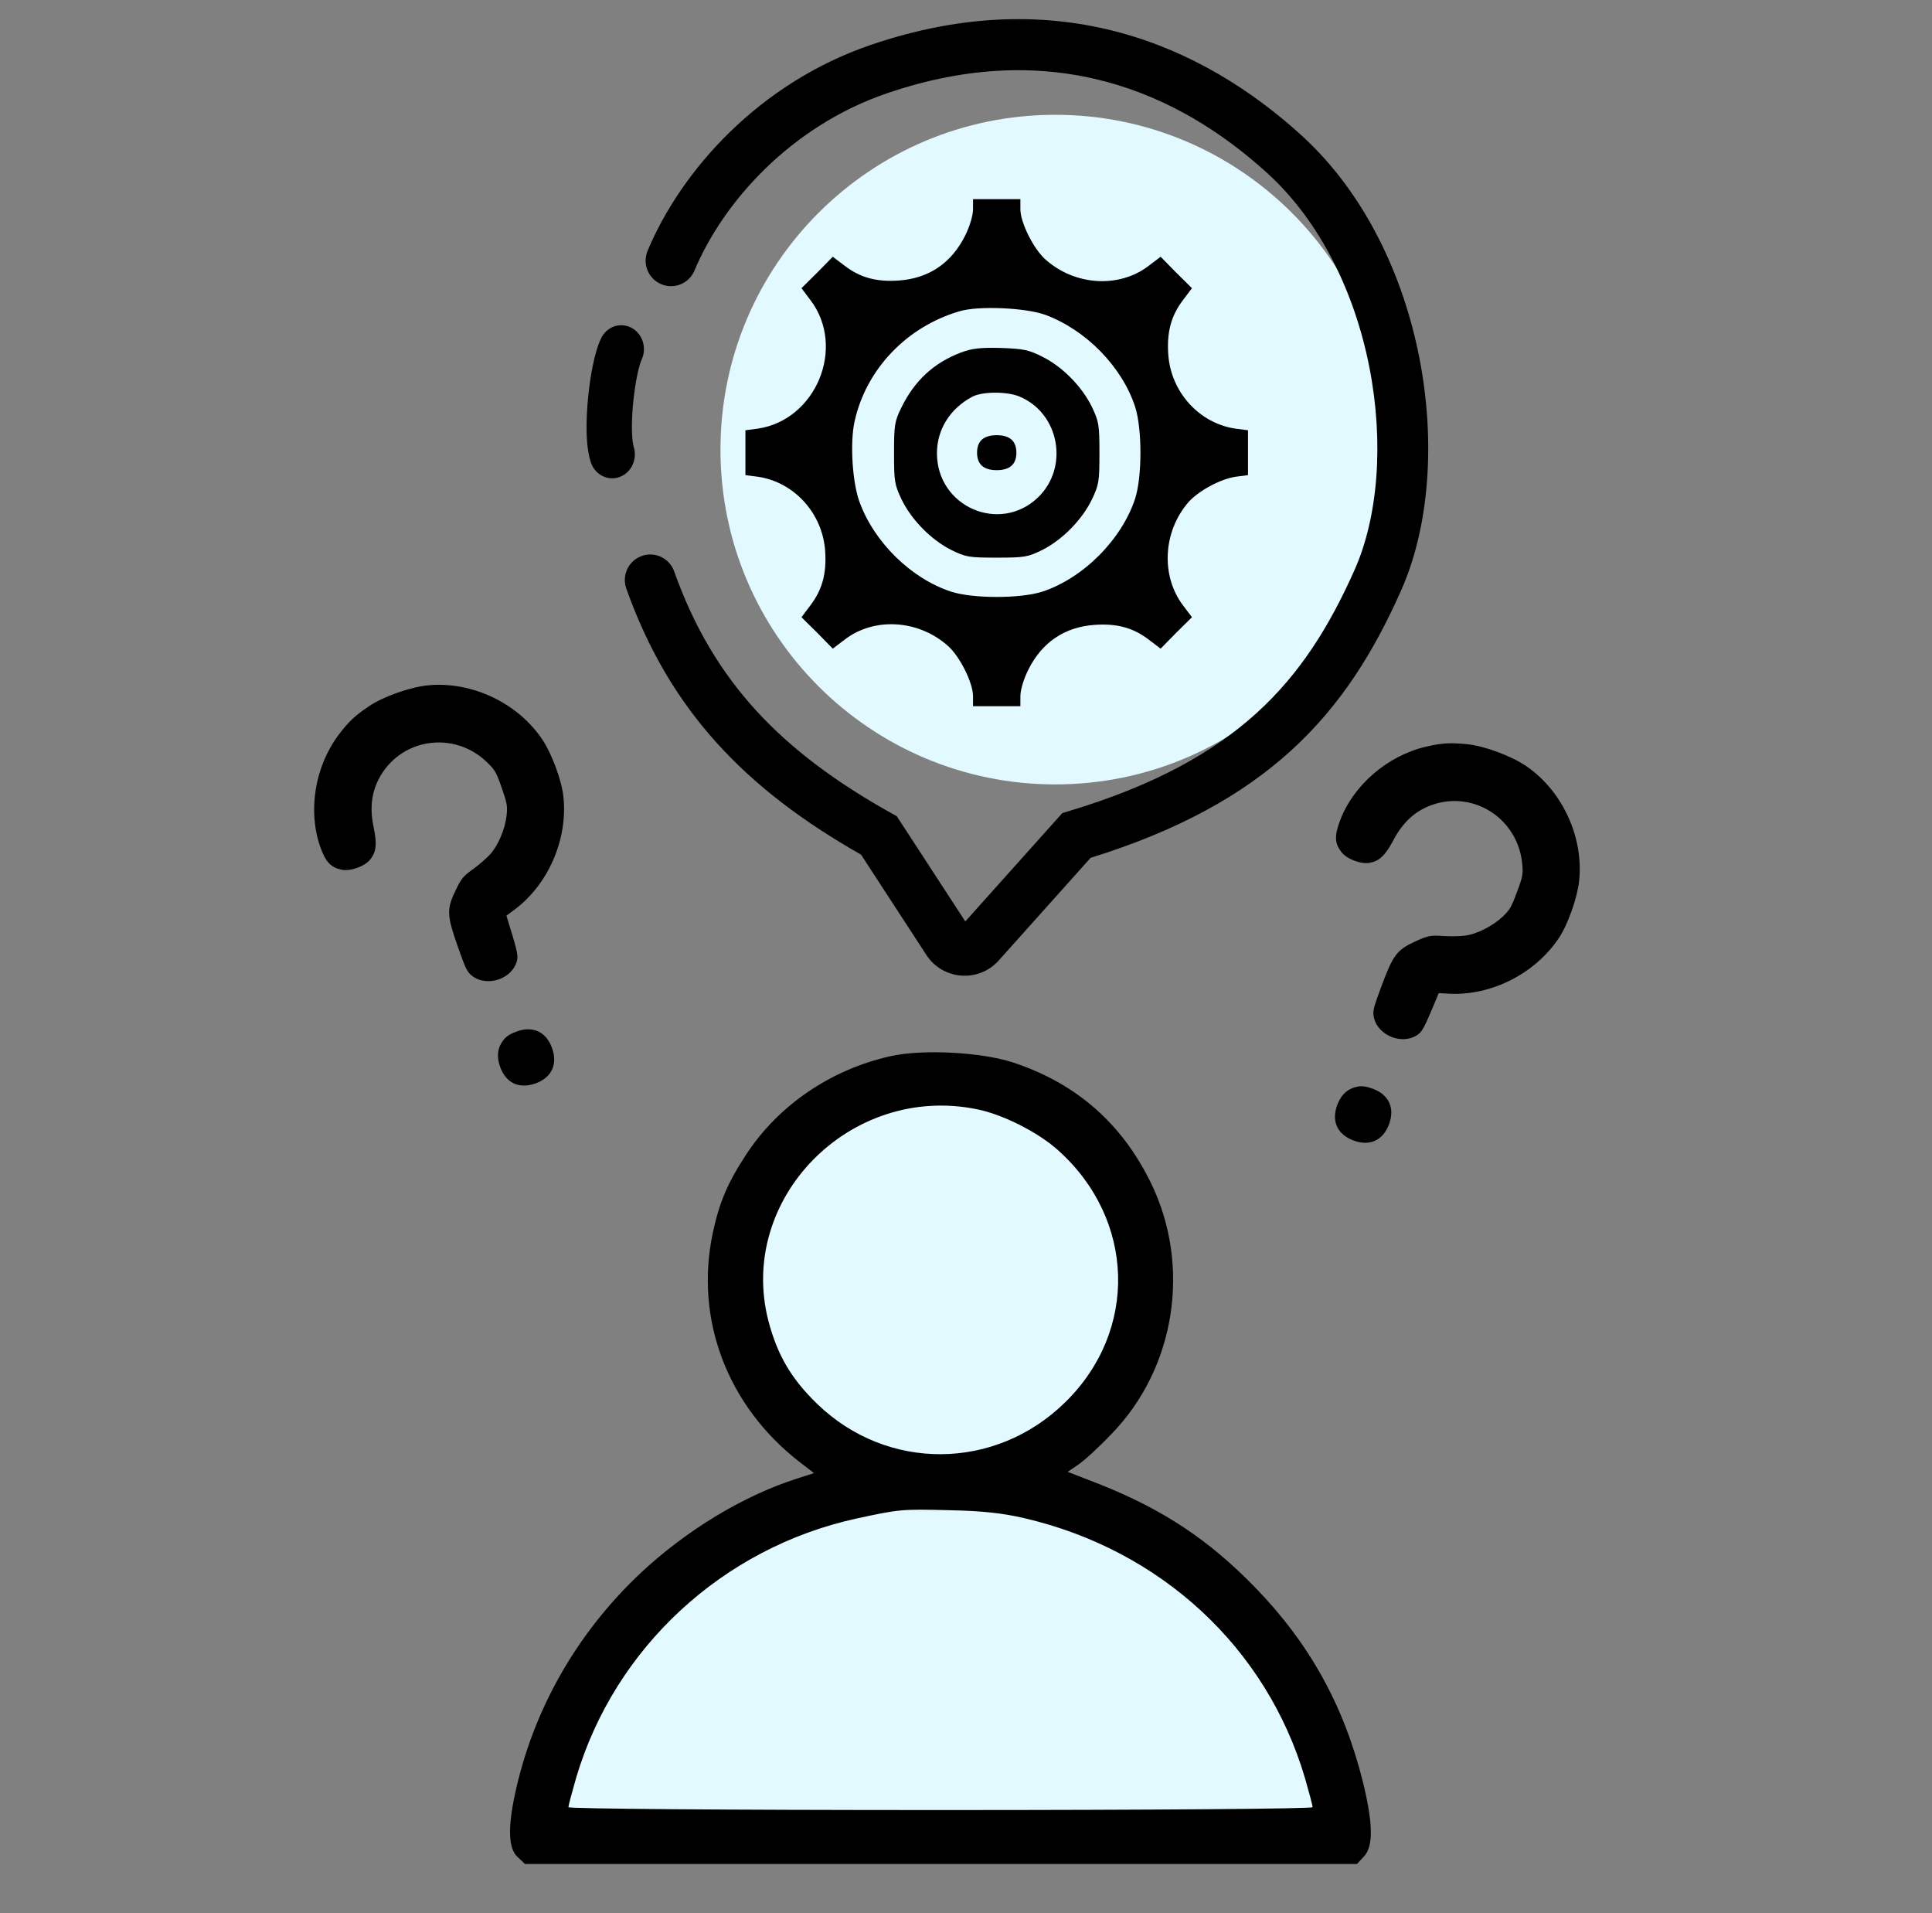 <svg xmlns="http://www.w3.org/2000/svg" width="101" height="100" viewBox="0 0 101 100" fill="none"><rect x="0" y="0" width="101" height="100" fill="#808080" stroke="none"/><path d="M38.236 80.716C33.094 82.773 29.665 91.43 28.594 95.502H70.379L69.737 91.644C68.237 89.073 64.851 83.544 63.308 82.002C61.765 80.459 54.094 78.787 50.451 78.144C48.522 78.144 43.379 78.659 38.236 80.716Z" fill="#E1F9FF"></path><path d="M49.166 76.86C54.492 76.86 58.809 72.543 58.809 67.217C58.809 61.892 54.492 57.574 49.166 57.574C43.841 57.574 39.523 61.892 39.523 67.217C39.523 72.543 43.841 76.86 49.166 76.86Z" fill="#E1F9FF"></path><path d="M46.546 55.207C43.417 55.904 40.659 57.794 38.985 60.381C38.02 61.857 37.598 62.869 37.259 64.461C36.312 68.955 38.02 73.466 41.759 76.384L42.554 76.998L41.674 77.28C38.866 78.175 35.872 79.983 33.453 82.255C30.138 85.389 27.871 89.369 26.924 93.764C26.535 95.571 26.585 96.633 27.059 97.064L27.448 97.429H49.185H70.939L71.294 97.047C71.801 96.516 71.784 95.339 71.26 93.183C70.262 89.153 68.469 85.92 65.627 82.984C63.191 80.48 60.806 78.905 57.524 77.595L55.816 76.931L56.374 76.55C56.696 76.334 57.474 75.621 58.116 74.941C61.449 71.509 62.278 66.185 60.18 61.857C58.658 58.723 56.273 56.633 52.974 55.539C51.316 54.992 48.221 54.826 46.546 55.207ZM51.063 57.977C52.416 58.242 54.276 59.187 55.308 60.116C59.351 63.731 59.52 69.552 55.681 73.3C52.027 76.882 46.377 76.915 42.723 73.383C41.353 72.056 40.642 70.829 40.169 69.038C38.528 62.653 44.449 56.633 51.063 57.977ZM53.549 79.353C60.688 81.011 66.202 86.119 68.215 92.918C68.435 93.681 68.621 94.377 68.621 94.46C68.621 94.543 60.383 94.609 49.168 94.609C37.953 94.609 29.715 94.543 29.715 94.46C29.715 94.377 29.901 93.681 30.121 92.918C32.134 86.119 37.784 80.895 44.787 79.369C47.02 78.888 47.121 78.872 49.675 78.938C51.316 78.971 52.416 79.087 53.549 79.353Z" fill="black"></path><path d="M55.164 41C64.829 41 72.664 33.165 72.664 23.5C72.664 13.835 64.829 6 55.164 6C45.499 6 37.664 13.835 37.664 23.5C37.664 33.165 45.499 41 55.164 41Z" fill="#E1F9FF"></path><path fill-rule="evenodd" clip-rule="evenodd" d="M45.521 2.348C55.323 -0.998 62.879 2.38 68.036 7.073C71.355 10.094 73.366 14.414 74.204 18.724C75.041 23.024 74.744 27.488 73.248 30.858C71.843 34.023 70.119 36.842 67.492 39.232C64.933 41.561 61.591 43.416 57.016 44.836L52.21 50.204C51.159 51.377 49.287 51.232 48.427 49.913L45.014 44.672C38.985 41.247 35.011 37.154 32.742 30.764C32.495 30.07 32.856 29.307 33.547 29.06C34.239 28.812 34.999 29.174 35.245 29.868C37.287 35.616 40.831 39.284 46.595 42.503L46.882 42.663L50.463 48.163L55.535 42.499L55.892 42.391C60.37 41.043 63.441 39.318 65.707 37.256C67.971 35.195 69.507 32.729 70.82 29.773C72.04 27.024 72.355 23.142 71.595 19.235C70.837 15.339 69.044 11.592 66.25 9.049C61.625 4.84 55.051 1.912 46.377 4.873C41.338 6.593 37.804 10.563 36.306 14.141C36.022 14.82 35.242 15.14 34.566 14.854C33.889 14.569 33.571 13.787 33.855 13.108C35.617 8.898 39.691 4.338 45.521 2.348Z" fill="black"></path><path fill-rule="evenodd" clip-rule="evenodd" d="M33.009 17.132C33.594 17.441 33.831 18.192 33.539 18.809C33.488 18.916 33.4 19.185 33.309 19.628C33.224 20.045 33.15 20.542 33.1 21.052C33.051 21.564 33.027 22.067 33.036 22.497C33.046 22.954 33.09 23.235 33.128 23.355C33.335 24.009 32.999 24.717 32.379 24.936C31.758 25.154 31.086 24.8 30.88 24.145C30.728 23.665 30.677 23.083 30.666 22.552C30.655 21.996 30.685 21.386 30.742 20.798C30.799 20.208 30.886 19.618 30.993 19.098C31.095 18.602 31.232 18.085 31.419 17.691C31.711 17.074 32.423 16.823 33.009 17.132Z" fill="black"></path><path d="M50.867 10.936C50.867 11.253 50.702 11.819 50.455 12.316C49.739 13.752 48.556 14.552 46.988 14.662C45.819 14.745 44.966 14.511 44.155 13.889L43.536 13.42L42.724 14.248L41.899 15.063L42.367 15.684C44.237 18.141 42.669 21.964 39.602 22.406L38.969 22.489V23.662V24.835L39.615 24.918C41.514 25.194 42.999 26.823 43.137 28.797C43.219 29.97 42.986 30.826 42.367 31.64L41.899 32.261L42.724 33.076L43.536 33.904L44.155 33.434C45.695 32.247 48.006 32.385 49.547 33.752C50.166 34.29 50.867 35.684 50.867 36.388V36.913H52.105H53.343V36.388C53.343 36.071 53.508 35.505 53.756 35.008C54.471 33.572 55.654 32.772 57.222 32.661C58.392 32.579 59.245 32.813 60.056 33.434L60.675 33.904L61.487 33.076L62.312 32.261L61.844 31.64C60.675 30.094 60.799 27.775 62.133 26.243C62.67 25.65 63.784 25.042 64.596 24.918L65.242 24.835V23.662V22.489L64.596 22.406C62.697 22.13 61.212 20.501 61.074 18.527C60.992 17.354 61.225 16.498 61.844 15.684L62.312 15.063L61.487 14.248L60.675 13.42L60.056 13.889C58.516 15.076 56.205 14.938 54.664 13.572C54.045 13.034 53.343 11.64 53.343 10.936V10.411H52.105H50.867V10.936ZM54.65 16.457C56.769 17.244 58.653 19.162 59.341 21.26C59.712 22.406 59.712 24.918 59.341 26.064C58.639 28.203 56.631 30.218 54.499 30.922C53.357 31.295 50.854 31.295 49.712 30.922C47.621 30.232 45.695 28.341 44.925 26.215C44.553 25.18 44.43 23.11 44.677 22.019C45.283 19.286 47.415 17.064 50.18 16.264C51.156 15.974 53.632 16.084 54.65 16.457Z" fill="black"></path><path d="M50.245 18.422C48.818 18.961 47.798 19.901 47.105 21.338C46.766 22.029 46.738 22.237 46.738 23.688C46.738 25.167 46.766 25.332 47.133 26.106C47.649 27.171 48.682 28.221 49.729 28.746C50.49 29.119 50.653 29.147 52.107 29.147C53.562 29.147 53.725 29.119 54.486 28.746C55.532 28.221 56.565 27.171 57.082 26.106C57.449 25.332 57.476 25.167 57.476 23.688C57.476 22.209 57.449 22.043 57.082 21.269C56.565 20.205 55.532 19.155 54.486 18.643C53.779 18.284 53.494 18.229 52.311 18.187C51.237 18.16 50.802 18.215 50.245 18.422ZM53.303 20.73C55.383 21.601 55.899 24.42 54.268 25.996C52.27 27.917 48.981 26.493 48.981 23.688C48.981 22.444 49.674 21.352 50.816 20.744C51.346 20.454 52.651 20.454 53.303 20.73Z" fill="black"></path><path d="M51.335 22.976C51.168 23.124 51.078 23.352 51.078 23.661C51.078 23.969 51.168 24.198 51.335 24.346C51.502 24.495 51.759 24.575 52.106 24.575C52.453 24.575 52.71 24.495 52.877 24.346C53.044 24.198 53.134 23.969 53.134 23.661C53.134 23.352 53.044 23.124 52.877 22.976C52.71 22.827 52.453 22.747 52.106 22.747C51.759 22.747 51.502 22.827 51.335 22.976Z" fill="black"></path><path d="M19.279 36.92C18.545 37.417 18.236 37.708 17.719 38.387C16.464 40.043 16.08 42.379 16.741 44.26C17.02 45.052 17.293 45.339 17.851 45.458C18.315 45.553 19.048 45.296 19.35 44.931C19.669 44.532 19.716 44.123 19.537 43.259C19.327 42.28 19.413 41.465 19.801 40.717C20.913 38.575 23.75 38.152 25.493 39.873C25.873 40.247 25.944 40.365 26.228 41.174C26.503 41.958 26.538 42.137 26.485 42.614C26.409 43.321 26.046 44.194 25.617 44.661C25.437 44.858 25.035 45.21 24.722 45.435C24.217 45.794 24.11 45.927 23.812 46.549C23.343 47.527 23.359 47.846 23.934 49.481C24.332 50.614 24.415 50.795 24.655 50.988C25.433 51.623 26.791 51.184 27.029 50.201C27.085 49.981 27.029 49.685 26.788 48.889L26.474 47.861L26.891 47.552C28.665 46.23 29.692 43.87 29.453 41.638C29.367 40.798 28.845 39.393 28.359 38.665C27.087 36.759 24.704 35.616 22.421 35.816C21.475 35.9 20.036 36.405 19.279 36.92Z" fill="black"></path><path d="M26.334 54.343C26.015 54.742 25.945 55.197 26.14 55.75C26.439 56.602 27.129 56.933 27.981 56.634C28.832 56.334 29.163 55.644 28.864 54.792C28.565 53.941 27.874 53.609 27.023 53.909C26.708 54.02 26.479 54.157 26.334 54.343Z" fill="black"></path><path d="M76.694 38.898C75.812 38.81 75.389 38.835 74.557 39.026C72.532 39.495 70.742 41.043 70.045 42.912C69.752 43.698 69.778 44.093 70.13 44.542C70.426 44.913 71.153 45.184 71.619 45.097C72.12 44.995 72.418 44.711 72.834 43.932C73.299 43.046 73.887 42.475 74.664 42.148C76.89 41.216 79.34 42.707 79.577 45.145C79.629 45.675 79.608 45.812 79.308 46.615C79.018 47.393 78.93 47.553 78.584 47.886C78.072 48.38 77.234 48.819 76.606 48.902C76.342 48.939 75.807 48.951 75.423 48.923C74.805 48.876 74.638 48.91 74.011 49.197C73.024 49.648 72.832 49.904 72.227 51.527C71.808 52.652 71.755 52.844 71.816 53.146C72.007 54.133 73.331 54.665 74.143 54.062C74.328 53.928 74.474 53.665 74.798 52.9L75.215 51.909L75.734 51.939C77.943 52.059 80.243 50.903 81.488 49.036C81.961 48.336 82.459 46.923 82.552 46.052C82.795 43.773 81.697 41.37 79.815 40.062C79.034 39.52 77.605 38.987 76.694 38.898Z" fill="black"></path><path d="M70.959 56.798C70.458 56.9 70.113 57.205 69.908 57.755C69.593 58.6 69.911 59.297 70.757 59.612C71.603 59.928 72.299 59.609 72.615 58.764C72.93 57.918 72.612 57.221 71.766 56.906C71.453 56.789 71.189 56.749 70.959 56.798Z" fill="black"></path></svg>